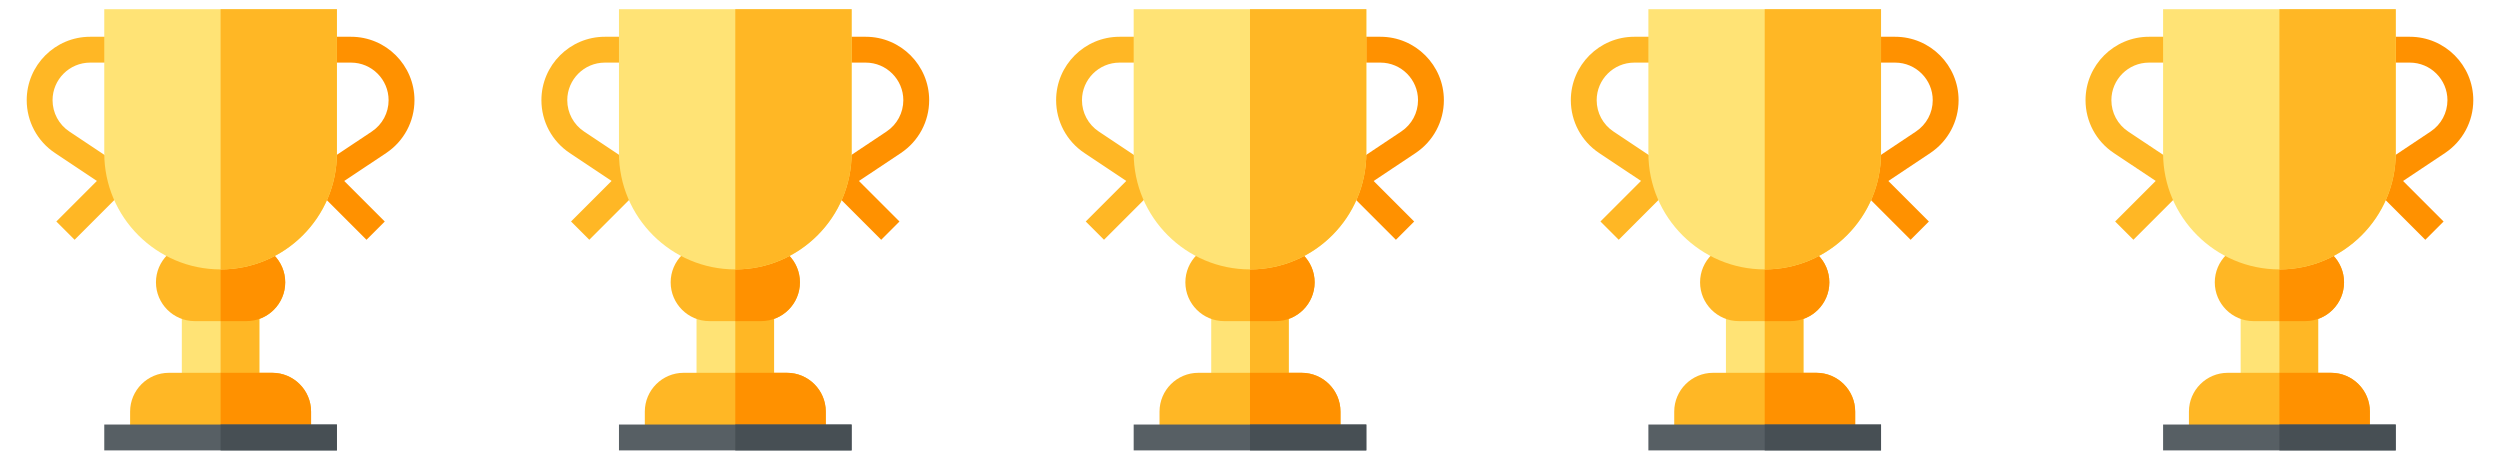 <?xml version="1.0" encoding="UTF-8"?>
<svg xmlns="http://www.w3.org/2000/svg" width="136" height="25" viewBox="0 0 136 25" fill="none">
  <g clip-path="url(#clip0_3210_707)">
    <path d="M9.891 16.766H14.109V20.984H9.891V16.766Z" fill="#FFE375"></path>
    <path d="M12 16.766H14.109V20.984H12V16.766Z" fill="#FFB725"></path>
    <path d="M16.922 22.391V23.797H7.078V22.391C7.078 21.228 8.025 20.281 9.188 20.281H14.812C15.976 20.281 16.922 21.228 16.922 22.391Z" fill="#FFB725"></path>
    <path d="M16.922 22.391V23.797H12V20.281H14.812C15.976 20.281 16.922 21.228 16.922 22.391Z" fill="#FF9100"></path>
    <path d="M13.406 13.25H10.594C9.431 13.25 8.484 14.196 8.484 15.359C8.484 16.522 9.431 17.469 10.594 17.469H13.406C14.569 17.469 15.516 16.522 15.516 15.359C15.516 14.196 14.569 13.25 13.406 13.25Z" fill="#FFB725"></path>
    <path d="M15.516 15.359C15.516 16.522 14.569 17.469 13.406 17.469H12V13.25H13.406C14.569 13.25 15.516 14.196 15.516 15.359Z" fill="#FF9100"></path>
    <path d="M5.672 23.094H18.328V24.5H5.672V23.094Z" fill="#575F64"></path>
    <path d="M12 23.094H18.328V24.5H12V23.094Z" fill="#474F54"></path>
    <path d="M18.015 10.319L17.235 9.149L20.23 7.153C20.8 6.773 21.14 6.136 21.14 5.451C21.14 4.324 20.223 3.406 19.096 3.406H17.625V2H19.096C20.999 2 22.547 3.548 22.547 5.451C22.547 6.608 21.972 7.681 21.01 8.323L18.015 10.319Z" fill="#FF9100"></path>
    <path d="M16.982 10.09L17.977 9.096L20.931 12.05L19.937 13.045L16.982 10.09Z" fill="#FF9100"></path>
    <path d="M5.985 10.319L2.99 8.323C2.028 7.681 1.453 6.608 1.453 5.451C1.453 3.548 3.001 2 4.904 2H6.375V3.406H4.904C3.777 3.406 2.859 4.324 2.859 5.451C2.859 6.136 3.2 6.773 3.77 7.153L6.765 9.149L5.985 10.319Z" fill="#FFB725"></path>
    <path d="M3.064 12.049L6.019 9.094L7.013 10.088L4.058 13.043L3.064 12.049Z" fill="#FFB725"></path>
    <path d="M5.672 0.5V8.328C5.672 11.818 8.511 14.656 12 14.656C15.489 14.656 18.328 11.818 18.328 8.328V0.5H5.672Z" fill="#FFE375"></path>
    <path d="M18.328 0.5V8.328C18.328 11.818 15.489 14.656 12 14.656V0.5H18.328Z" fill="#FFB725"></path>
  </g>
  <g clip-path="url(#clip1_3210_707)">
    <path d="M37.891 16.766H42.109V20.984H37.891V16.766Z" fill="#FFE375"></path>
    <path d="M40 16.766H42.109V20.984H40V16.766Z" fill="#FFB725"></path>
    <path d="M44.922 22.391V23.797H35.078V22.391C35.078 21.228 36.025 20.281 37.188 20.281H42.812C43.975 20.281 44.922 21.228 44.922 22.391Z" fill="#FFB725"></path>
    <path d="M44.922 22.391V23.797H40V20.281H42.812C43.975 20.281 44.922 21.228 44.922 22.391Z" fill="#FF9100"></path>
    <path d="M41.406 13.25H38.594C37.431 13.25 36.484 14.196 36.484 15.359C36.484 16.522 37.431 17.469 38.594 17.469H41.406C42.569 17.469 43.516 16.522 43.516 15.359C43.516 14.196 42.569 13.25 41.406 13.25Z" fill="#FFB725"></path>
    <path d="M43.516 15.359C43.516 16.522 42.569 17.469 41.406 17.469H40V13.25H41.406C42.569 13.25 43.516 14.196 43.516 15.359Z" fill="#FF9100"></path>
    <path d="M33.672 23.094H46.328V24.5H33.672V23.094Z" fill="#575F64"></path>
    <path d="M40 23.094H46.328V24.5H40V23.094Z" fill="#474F54"></path>
    <path d="M46.015 10.319L45.235 9.149L48.23 7.153C48.8 6.773 49.141 6.136 49.141 5.451C49.141 4.324 48.223 3.406 47.096 3.406H45.625V2H47.096C48.999 2 50.547 3.548 50.547 5.451C50.547 6.608 49.972 7.681 49.01 8.323L46.015 10.319Z" fill="#FF9100"></path>
    <path d="M44.982 10.09L45.977 9.096L48.931 12.05L47.937 13.045L44.982 10.09Z" fill="#FF9100"></path>
    <path d="M33.985 10.319L30.99 8.323C30.028 7.681 29.453 6.608 29.453 5.451C29.453 3.548 31.001 2 32.904 2H34.375V3.406H32.904C31.777 3.406 30.859 4.324 30.859 5.451C30.859 6.136 31.2 6.773 31.77 7.153L34.765 9.149L33.985 10.319Z" fill="#FFB725"></path>
    <path d="M31.064 12.049L34.019 9.094L35.013 10.088L32.058 13.043L31.064 12.049Z" fill="#FFB725"></path>
    <path d="M33.672 0.5V8.328C33.672 11.818 36.511 14.656 40 14.656C43.489 14.656 46.328 11.818 46.328 8.328V0.5H33.672Z" fill="#FFE375"></path>
    <path d="M46.328 0.5V8.328C46.328 11.818 43.489 14.656 40 14.656V0.5H46.328Z" fill="#FFB725"></path>
  </g>
  <g clip-path="url(#clip2_3210_707)">
    <path d="M65.891 16.766H70.109V20.984H65.891V16.766Z" fill="#FFE375"></path>
    <path d="M68 16.766H70.109V20.984H68V16.766Z" fill="#FFB725"></path>
    <path d="M72.922 22.391V23.797H63.078V22.391C63.078 21.228 64.025 20.281 65.188 20.281H70.812C71.975 20.281 72.922 21.228 72.922 22.391Z" fill="#FFB725"></path>
    <path d="M72.922 22.391V23.797H68V20.281H70.812C71.975 20.281 72.922 21.228 72.922 22.391Z" fill="#FF9100"></path>
    <path d="M69.406 13.25H66.594C65.431 13.25 64.484 14.196 64.484 15.359C64.484 16.522 65.431 17.469 66.594 17.469H69.406C70.569 17.469 71.516 16.522 71.516 15.359C71.516 14.196 70.569 13.25 69.406 13.25Z" fill="#FFB725"></path>
    <path d="M71.516 15.359C71.516 16.522 70.569 17.469 69.406 17.469H68V13.25H69.406C70.569 13.25 71.516 14.196 71.516 15.359Z" fill="#FF9100"></path>
    <path d="M61.672 23.094H74.328V24.5H61.672V23.094Z" fill="#575F64"></path>
    <path d="M68 23.094H74.328V24.5H68V23.094Z" fill="#474F54"></path>
    <path d="M74.015 10.319L73.235 9.149L76.23 7.153C76.8 6.773 77.141 6.136 77.141 5.451C77.141 4.324 76.223 3.406 75.096 3.406H73.625V2H75.096C76.999 2 78.547 3.548 78.547 5.451C78.547 6.608 77.972 7.681 77.01 8.323L74.015 10.319Z" fill="#FF9100"></path>
    <path d="M72.982 10.09L73.977 9.096L76.931 12.05L75.937 13.045L72.982 10.09Z" fill="#FF9100"></path>
    <path d="M61.985 10.319L58.99 8.323C58.028 7.681 57.453 6.608 57.453 5.451C57.453 3.548 59.001 2 60.904 2H62.375V3.406H60.904C59.777 3.406 58.859 4.324 58.859 5.451C58.859 6.136 59.2 6.773 59.77 7.153L62.765 9.149L61.985 10.319Z" fill="#FFB725"></path>
    <path d="M59.064 12.049L62.019 9.094L63.013 10.088L60.058 13.043L59.064 12.049Z" fill="#FFB725"></path>
    <path d="M61.672 0.5V8.328C61.672 11.818 64.511 14.656 68 14.656C71.489 14.656 74.328 11.818 74.328 8.328V0.5H61.672Z" fill="#FFE375"></path>
    <path d="M74.328 0.5V8.328C74.328 11.818 71.489 14.656 68 14.656V0.5H74.328Z" fill="#FFB725"></path>
  </g>
  <g clip-path="url(#clip3_3210_707)">
    <path d="M93.891 16.766H98.109V20.984H93.891V16.766Z" fill="#FFE375"></path>
    <path d="M96 16.766H98.109V20.984H96V16.766Z" fill="#FFB725"></path>
    <path d="M100.922 22.391V23.797H91.078V22.391C91.078 21.228 92.025 20.281 93.188 20.281H98.812C99.975 20.281 100.922 21.228 100.922 22.391Z" fill="#FFB725"></path>
    <path d="M100.922 22.391V23.797H96V20.281H98.812C99.975 20.281 100.922 21.228 100.922 22.391Z" fill="#FF9100"></path>
    <path d="M97.406 13.25H94.594C93.431 13.25 92.484 14.196 92.484 15.359C92.484 16.522 93.431 17.469 94.594 17.469H97.406C98.569 17.469 99.516 16.522 99.516 15.359C99.516 14.196 98.569 13.25 97.406 13.25Z" fill="#FFB725"></path>
    <path d="M99.516 15.359C99.516 16.522 98.569 17.469 97.406 17.469H96V13.25H97.406C98.569 13.25 99.516 14.196 99.516 15.359Z" fill="#FF9100"></path>
    <path d="M89.672 23.094H102.328V24.5H89.672V23.094Z" fill="#575F64"></path>
    <path d="M96 23.094H102.328V24.5H96V23.094Z" fill="#474F54"></path>
    <path d="M102.015 10.319L101.235 9.149L104.23 7.153C104.8 6.773 105.141 6.136 105.141 5.451C105.141 4.324 104.223 3.406 103.096 3.406H101.625V2H103.096C104.999 2 106.547 3.548 106.547 5.451C106.547 6.608 105.972 7.681 105.01 8.323L102.015 10.319Z" fill="#FF9100"></path>
    <path d="M100.982 10.09L101.977 9.096L104.931 12.05L103.937 13.045L100.982 10.09Z" fill="#FF9100"></path>
    <path d="M89.985 10.319L86.99 8.323C86.028 7.681 85.453 6.608 85.453 5.451C85.453 3.548 87.001 2 88.904 2H90.375V3.406H88.904C87.777 3.406 86.859 4.324 86.859 5.451C86.859 6.136 87.2 6.773 87.77 7.153L90.765 9.149L89.985 10.319Z" fill="#FFB725"></path>
    <path d="M87.064 12.049L90.019 9.094L91.013 10.088L88.058 13.043L87.064 12.049Z" fill="#FFB725"></path>
    <path d="M89.672 0.5V8.328C89.672 11.818 92.511 14.656 96 14.656C99.489 14.656 102.328 11.818 102.328 8.328V0.5H89.672Z" fill="#FFE375"></path>
    <path d="M102.328 0.5V8.328C102.328 11.818 99.489 14.656 96 14.656V0.5H102.328Z" fill="#FFB725"></path>
  </g>
  <g clip-path="url(#clip4_3210_707)">
    <path d="M121.891 16.766H126.109V20.984H121.891V16.766Z" fill="#FFE375"></path>
    <path d="M124 16.766H126.109V20.984H124V16.766Z" fill="#FFB725"></path>
    <path d="M128.922 22.391V23.797H119.078V22.391C119.078 21.228 120.025 20.281 121.188 20.281H126.812C127.975 20.281 128.922 21.228 128.922 22.391Z" fill="#FFB725"></path>
    <path d="M128.922 22.391V23.797H124V20.281H126.812C127.975 20.281 128.922 21.228 128.922 22.391Z" fill="#FF9100"></path>
    <path d="M125.406 13.25H122.594C121.431 13.25 120.484 14.196 120.484 15.359C120.484 16.522 121.431 17.469 122.594 17.469H125.406C126.569 17.469 127.516 16.522 127.516 15.359C127.516 14.196 126.569 13.25 125.406 13.25Z" fill="#FFB725"></path>
    <path d="M127.516 15.359C127.516 16.522 126.569 17.469 125.406 17.469H124V13.25H125.406C126.569 13.25 127.516 14.196 127.516 15.359Z" fill="#FF9100"></path>
    <path d="M117.672 23.094H130.328V24.5H117.672V23.094Z" fill="#575F64"></path>
    <path d="M124 23.094H130.328V24.5H124V23.094Z" fill="#474F54"></path>
    <path d="M130.015 10.319L129.235 9.149L132.23 7.153C132.8 6.773 133.141 6.136 133.141 5.451C133.141 4.324 132.223 3.406 131.096 3.406H129.625V2H131.096C132.999 2 134.547 3.548 134.547 5.451C134.547 6.608 133.972 7.681 133.01 8.323L130.015 10.319Z" fill="#FF9100"></path>
    <path d="M128.982 10.09L129.977 9.096L132.931 12.05L131.937 13.045L128.982 10.09Z" fill="#FF9100"></path>
    <path d="M117.985 10.319L114.99 8.323C114.028 7.681 113.453 6.608 113.453 5.451C113.453 3.548 115.001 2 116.904 2H118.375V3.406H116.904C115.777 3.406 114.859 4.324 114.859 5.451C114.859 6.136 115.2 6.773 115.77 7.153L118.765 9.149L117.985 10.319Z" fill="#FFB725"></path>
    <path d="M115.064 12.049L118.019 9.094L119.013 10.088L116.058 13.043L115.064 12.049Z" fill="#FFB725"></path>
    <path d="M117.672 0.5V8.328C117.672 11.818 120.511 14.656 124 14.656C127.489 14.656 130.328 11.818 130.328 8.328V0.5H117.672Z" fill="#FFE375"></path>
    <path d="M130.328 0.5V8.328C130.328 11.818 127.489 14.656 124 14.656V0.5H130.328Z" fill="#FFB725"></path>
  </g>
  <defs>
    <clipPath id="clip0_3210_707">
      <rect width="24" height="24" fill="white" transform="translate(0 0.5)"></rect>
    </clipPath>
    <clipPath id="clip1_3210_707">
      <rect width="24" height="24" fill="white" transform="translate(28 0.5)"></rect>
    </clipPath>
    <clipPath id="clip2_3210_707">
      <rect width="24" height="24" fill="white" transform="translate(56 0.5)"></rect>
    </clipPath>
    <clipPath id="clip3_3210_707">
      <rect width="24" height="24" fill="white" transform="translate(84 0.5)"></rect>
    </clipPath>
    <clipPath id="clip4_3210_707">
      <rect width="24" height="24" fill="white" transform="translate(112 0.5)"></rect>
    </clipPath>
  </defs>
</svg>
